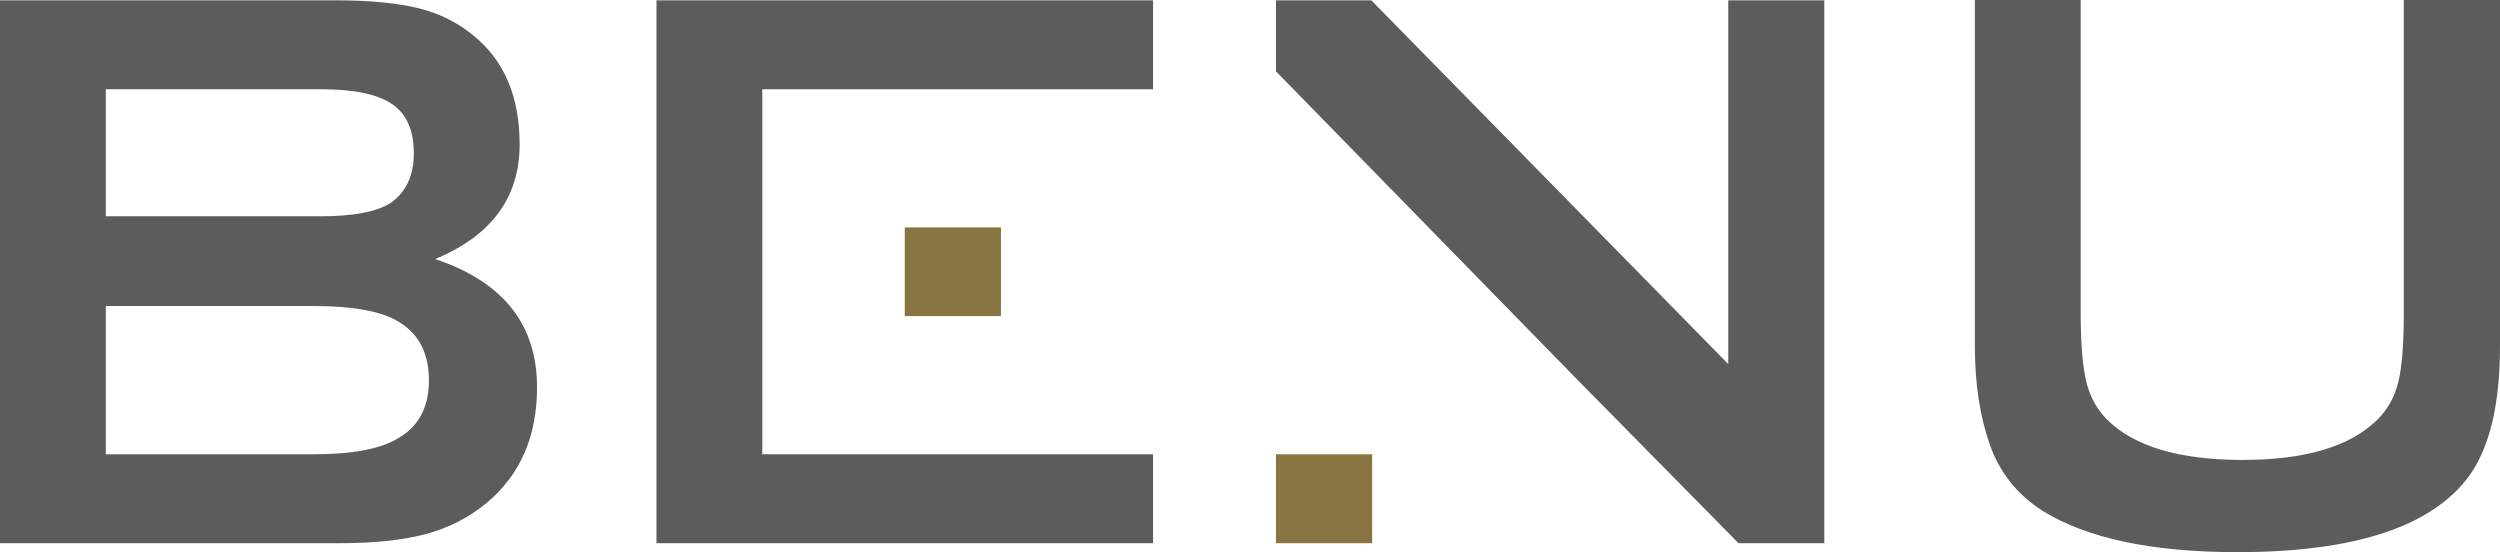 <svg xmlns="http://www.w3.org/2000/svg" xmlns:xlink="http://www.w3.org/1999/xlink" xml:space="preserve" style="shape-rendering:geometricPrecision; text-rendering:geometricPrecision; image-rendering:optimizeQuality; fill-rule:evenodd; clip-rule:evenodd" viewBox="0 0 15073 3329"><defs><style type="text/css"><![CDATA[    .fil0 {fill:#5C5C5B}    .fil1 {fill:#897541}   ]]></style></defs><g id="Ebene_x0020_1"><g id="_2988643472000"><path class="fil0" d="M15073 2087c0,346 -61,605 -182,777 -223,310 -691,465 -1401,465 -515,0 -906,-83 -1175,-249 -154,-99 -259,-232 -317,-397 -60,-168 -91,-366 -91,-596l0 -2087 638 0 0 1886c0,188 12,327 34,417 22,90 64,165 124,226 164,163 436,244 817,244 380,0 651,-81 815,-244 61,-61 103,-136 125,-226 22,-90 33,-229 33,-417l0 -1886 580 0 0 2087zm-7380 -1657l0 -428 575 0 2152 2193 0 -2193 579 0 0 3273 -517 0 -977 -991 -1812 -1854zm-3097 2309l2356 0 0 536 -2994 0 0 -3273 2994 0 0 536 -2356 0 0 2201zm-3958 0l1252 0c234,0 404,-32 509,-96 125,-71 187,-187 187,-351 0,-164 -62,-282 -187,-355 -105,-62 -275,-92 -509,-92l-1252 0 0 894zm0 -1435l1295 0c198,0 339,-27 423,-81 92,-65 139,-164 139,-299 0,-139 -44,-238 -132,-297 -88,-60 -232,-89 -430,-89l-1295 0 0 766zm1986 258c410,137 614,395 614,773 0,297 -102,530 -307,700 -105,86 -226,148 -364,185 -138,37 -310,55 -518,55l-2049 0 0 -3273 2025 0c210,0 378,17 504,49 124,32 233,86 325,163 186,150 279,369 279,656 0,321 -170,551 -509,692z"></path><path class="fil1" d="M8273 3275l-580 0 0 -536 580 0 0 536zm-2238 -1369l-580 0 0 -535 580 0 0 535z"></path></g></g></svg>